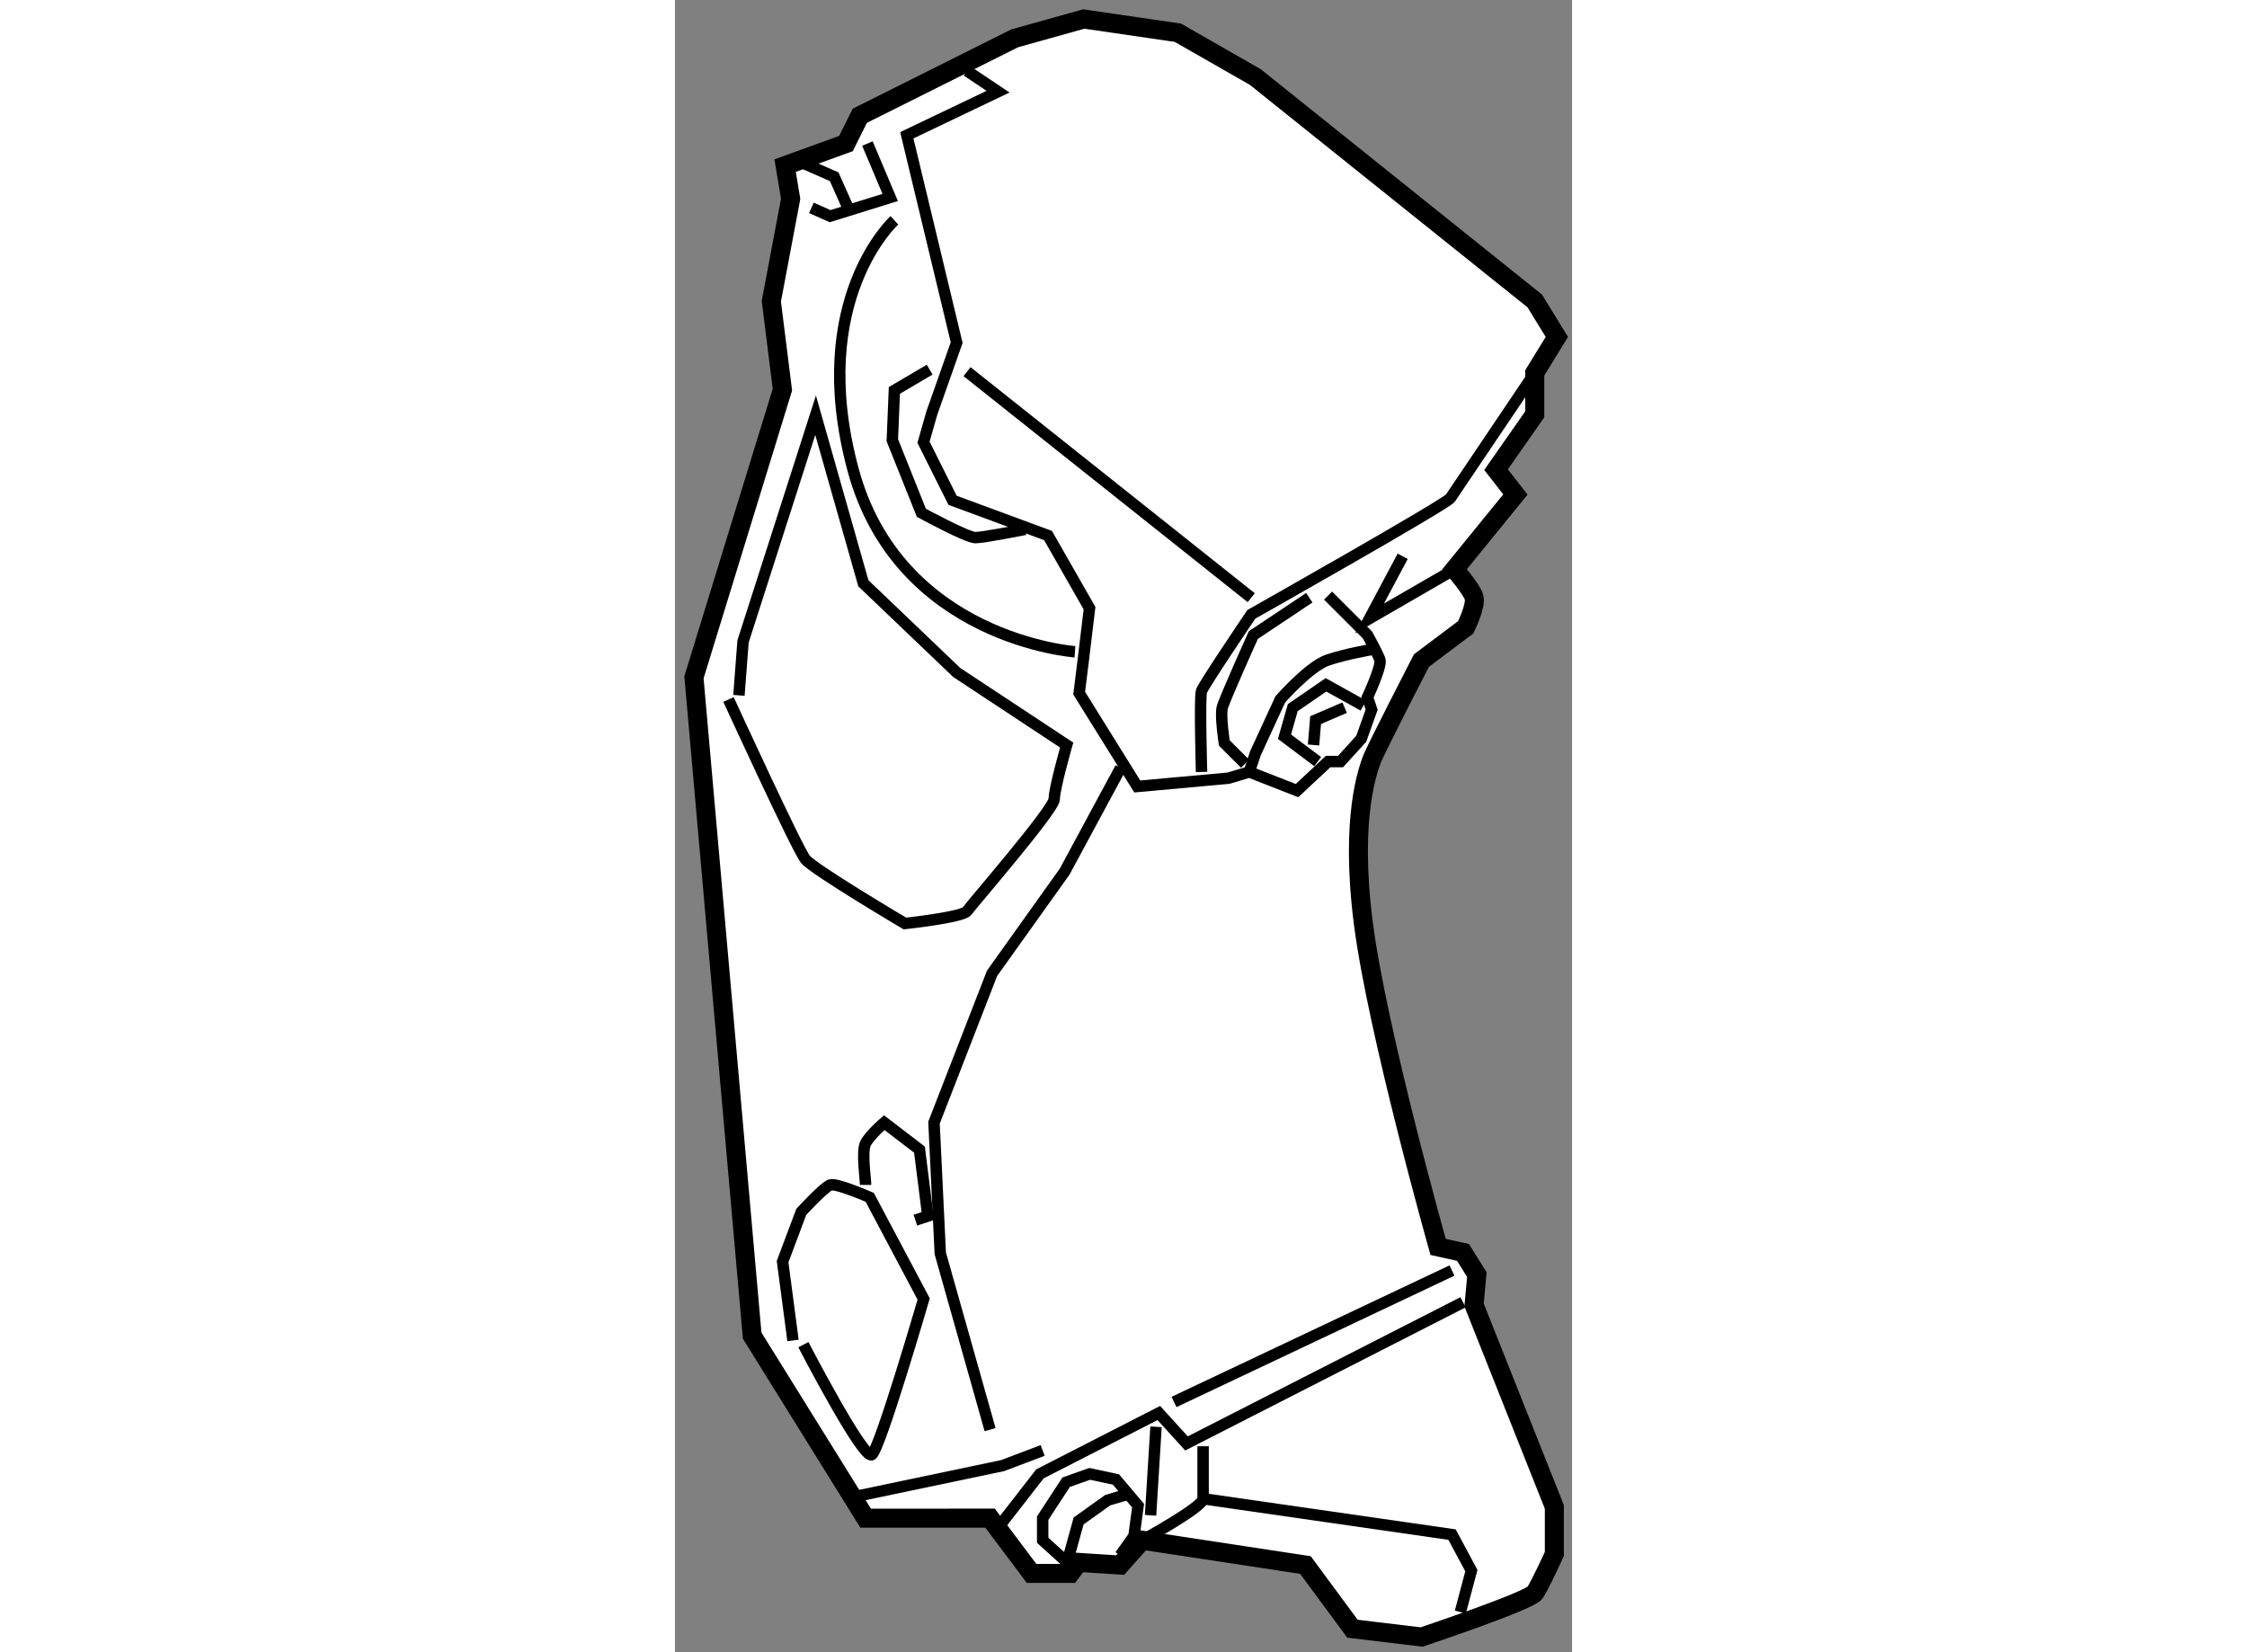<?xml version="1.0" encoding="utf-8"?>
<!-- Generator: Adobe Illustrator 15.1.0, SVG Export Plug-In . SVG Version: 6.00 Build 0)  -->
<!DOCTYPE svg PUBLIC "-//W3C//DTD SVG 1.1//EN" "http://www.w3.org/Graphics/SVG/1.1/DTD/svg11.dtd">
<svg version="1.1" xmlns="http://www.w3.org/2000/svg" xmlns:xlink="http://www.w3.org/1999/xlink" x="0px" y="0px" width="244.8px"
	 height="180px" viewBox="21.145 91.222 23.593 43.451" enable-background="new 0 0 244.8 180" xml:space="preserve">
	
<rect x="21.145" y="91.222" width="23.593" height="43.451" fill="#808080" stroke="none"/>
	
<g><path fill="#FFFFFF" stroke="#000000" stroke-width="0.5" d="M25.643,94.997l-1.601,0.58l0.146,0.874l-0.508,2.693l0.291,2.326
			l-2.326,7.565l1.531,17.313l2.984,4.8l3.272-0.001l1.092,1.454h1.019l0.218-0.29l1.092,0.07l0.581-0.653l4.292,0.652l1.237,1.675
			l1.818,0.218c0,0,2.837-0.948,2.982-1.165c0.146-0.219,0.509-1.019,0.509-1.019v-1.237l-2.111-5.31l0.073-0.801l-0.365-0.582
			l-0.654-0.145c0,0-1.602-5.672-1.966-8.51c-0.364-2.837,0.145-4.072,0.217-4.291c0.073-0.219,1.31-2.619,1.31-2.619l1.164-0.874
			c0,0,0.29-0.582,0.217-0.801c-0.072-0.218-0.509-0.727-0.509-0.727l1.6-1.965l-0.509-0.653l1.018-1.456v-1.09l0.581-0.945
			l-0.581-0.946l-7.349-5.889l-2.037-1.165l-2.474-0.361l-1.817,0.508l-4.074,2.037L25.643,94.997z"></path><polyline fill="none" stroke="#000000" stroke-width="0.3" points="29.725,131.293 30.743,129.983 33.87,128.382 34.598,129.182 
			41.871,125.47 		"></polyline><path fill="none" stroke="#000000" stroke-width="0.3" d="M33.434,131.729c0,0,1.601-0.874,1.601-1.092s0-1.381,0-1.381"></path><line fill="none" stroke="#000000" stroke-width="0.3" x1="33.797" y1="128.745" x2="33.653" y2="131.073"></line><polyline fill="none" stroke="#000000" stroke-width="0.3" points="35.035,130.637 41.582,131.58 42.09,132.527 41.8,133.617 		
			"></polyline><polyline fill="none" stroke="#000000" stroke-width="0.3" points="31.725,132.422 31.58,132.422 30.816,131.729 30.816,131.147 
			31.433,130.202 32.052,129.983 32.743,130.13 33.325,130.819 33.216,131.62 32.853,132.129 		"></polyline><polyline fill="none" stroke="#000000" stroke-width="0.3" points="33.143,130.492 32.525,130.675 31.761,131.221 31.47,132.274 
					"></polyline><polyline fill="none" stroke="#000000" stroke-width="0.3" points="25.941,130.567 29.76,129.766 30.815,129.367 		"></polyline><line fill="none" stroke="#000000" stroke-width="0.3" x1="34.27" y1="128.092" x2="41.58" y2="124.635"></line><path fill="none" stroke="#000000" stroke-width="0.3" d="M28.825,93.086l0.818,0.547l-2.4,1.146l1.311,5.453l-0.654,1.856
			l-0.218,0.764l0.764,1.527l2.511,0.927l1.091,1.91l-0.164,1.363l-0.108,0.872l1.528,2.454l2.4-0.218l0.546-0.164l1.255,0.491
			l0.817-0.764h0.327l0.546-0.601l0.272-0.764l-0.109-0.328c0,0,0.382-0.817,0.327-0.981s-0.327-0.655-0.327-0.655l-1.037-1.036"></path><path fill="none" stroke="#000000" stroke-width="0.3" d="M34.994,111.524c0,0-0.056-1.964-0.001-2.127
			c0.055-0.164,1.31-2.019,1.31-2.019s5.127-2.894,5.236-3.057c0.108-0.164,2.218-3.292,2.218-3.292"></path><path fill="none" stroke="#000000" stroke-width="0.3" d="M36.138,111.307l-0.545-0.546c0,0-0.109-0.709-0.055-0.928
			c0.055-0.218,0.818-1.909,0.818-1.909l1.472-0.983"></path><path fill="none" stroke="#000000" stroke-width="0.3" d="M39.466,108.305c0,0-0.654,0.109-1.146,0.273s-1.255,1.036-1.255,1.036
			l-0.654,1.42l-0.163,0.49"></path><polyline fill="none" stroke="#000000" stroke-width="0.3" points="40.284,105.851 39.412,107.487 41.648,106.194 		"></polyline><line fill="none" stroke="#000000" stroke-width="0.3" x1="28.827" y1="100.996" x2="36.301" y2="106.941"></line><polyline fill="none" stroke="#000000" stroke-width="0.3" points="38.048,111.252 37.175,110.596 37.393,109.832 38.266,109.232 
			39.249,109.778 		"></polyline><polyline fill="none" stroke="#000000" stroke-width="0.3" points="38.757,109.832 37.994,110.16 37.939,110.814 		"></polyline><polyline fill="none" stroke="#000000" stroke-width="0.3" points="32.866,111.416 31.393,114.146 29.485,116.818 27.958,120.746 
			28.123,124.183 29.433,128.819 		"></polyline><path fill="none" stroke="#000000" stroke-width="0.3" d="M24.523,126.585c0,0,1.582,3.055,1.801,2.892
			c0.218-0.165,1.362-4.093,1.362-4.093l-1.418-2.673c0,0-0.873-0.382-1.037-0.327s-0.764,0.709-0.764,0.709l-0.491,1.309
			l0.274,2.073"></path><path fill="none" stroke="#000000" stroke-width="0.3" d="M22.554,109.618c0,0,1.802,3.928,2.02,4.2
			c0.219,0.272,2.619,1.691,2.619,1.691s1.527-0.165,1.637-0.329c0.109-0.163,2.29-2.673,2.29-2.944c0-0.274,0.327-1.42,0.327-1.42
			l-2.892-1.909l-2.455-2.346l-1.256-4.419l-1.908,5.948l-0.108,1.419"></path><path fill="none" stroke="#000000" stroke-width="0.3" d="M26.159,122.384c0-0.164-0.11-0.874-0.001-1.093
			c0.109-0.217,0.491-0.545,0.491-0.545l0.927,0.71l0.22,1.746l-0.328,0.109"></path><polyline fill="none" stroke="#000000" stroke-width="0.3" points="26.207,94.997 26.806,96.415 25.225,96.907 24.734,96.688 		
			"></polyline><polyline fill="none" stroke="#000000" stroke-width="0.3" points="24.46,95.487 25.333,95.87 25.77,96.852 		"></polyline><path fill="none" stroke="#000000" stroke-width="0.3" d="M26.916,97.016c0,0-2.29,2.072-1.089,6.547
			c1.201,4.473,5.838,4.8,5.838,4.8"></path><path fill="none" stroke="#000000" stroke-width="0.3" d="M27.844,100.943l-0.928,0.546l-0.054,1.31l0.764,1.909
			c0,0,1.201,0.653,1.419,0.653c0.219,0,1.31-0.218,1.31-0.218"></path></g>


</svg>